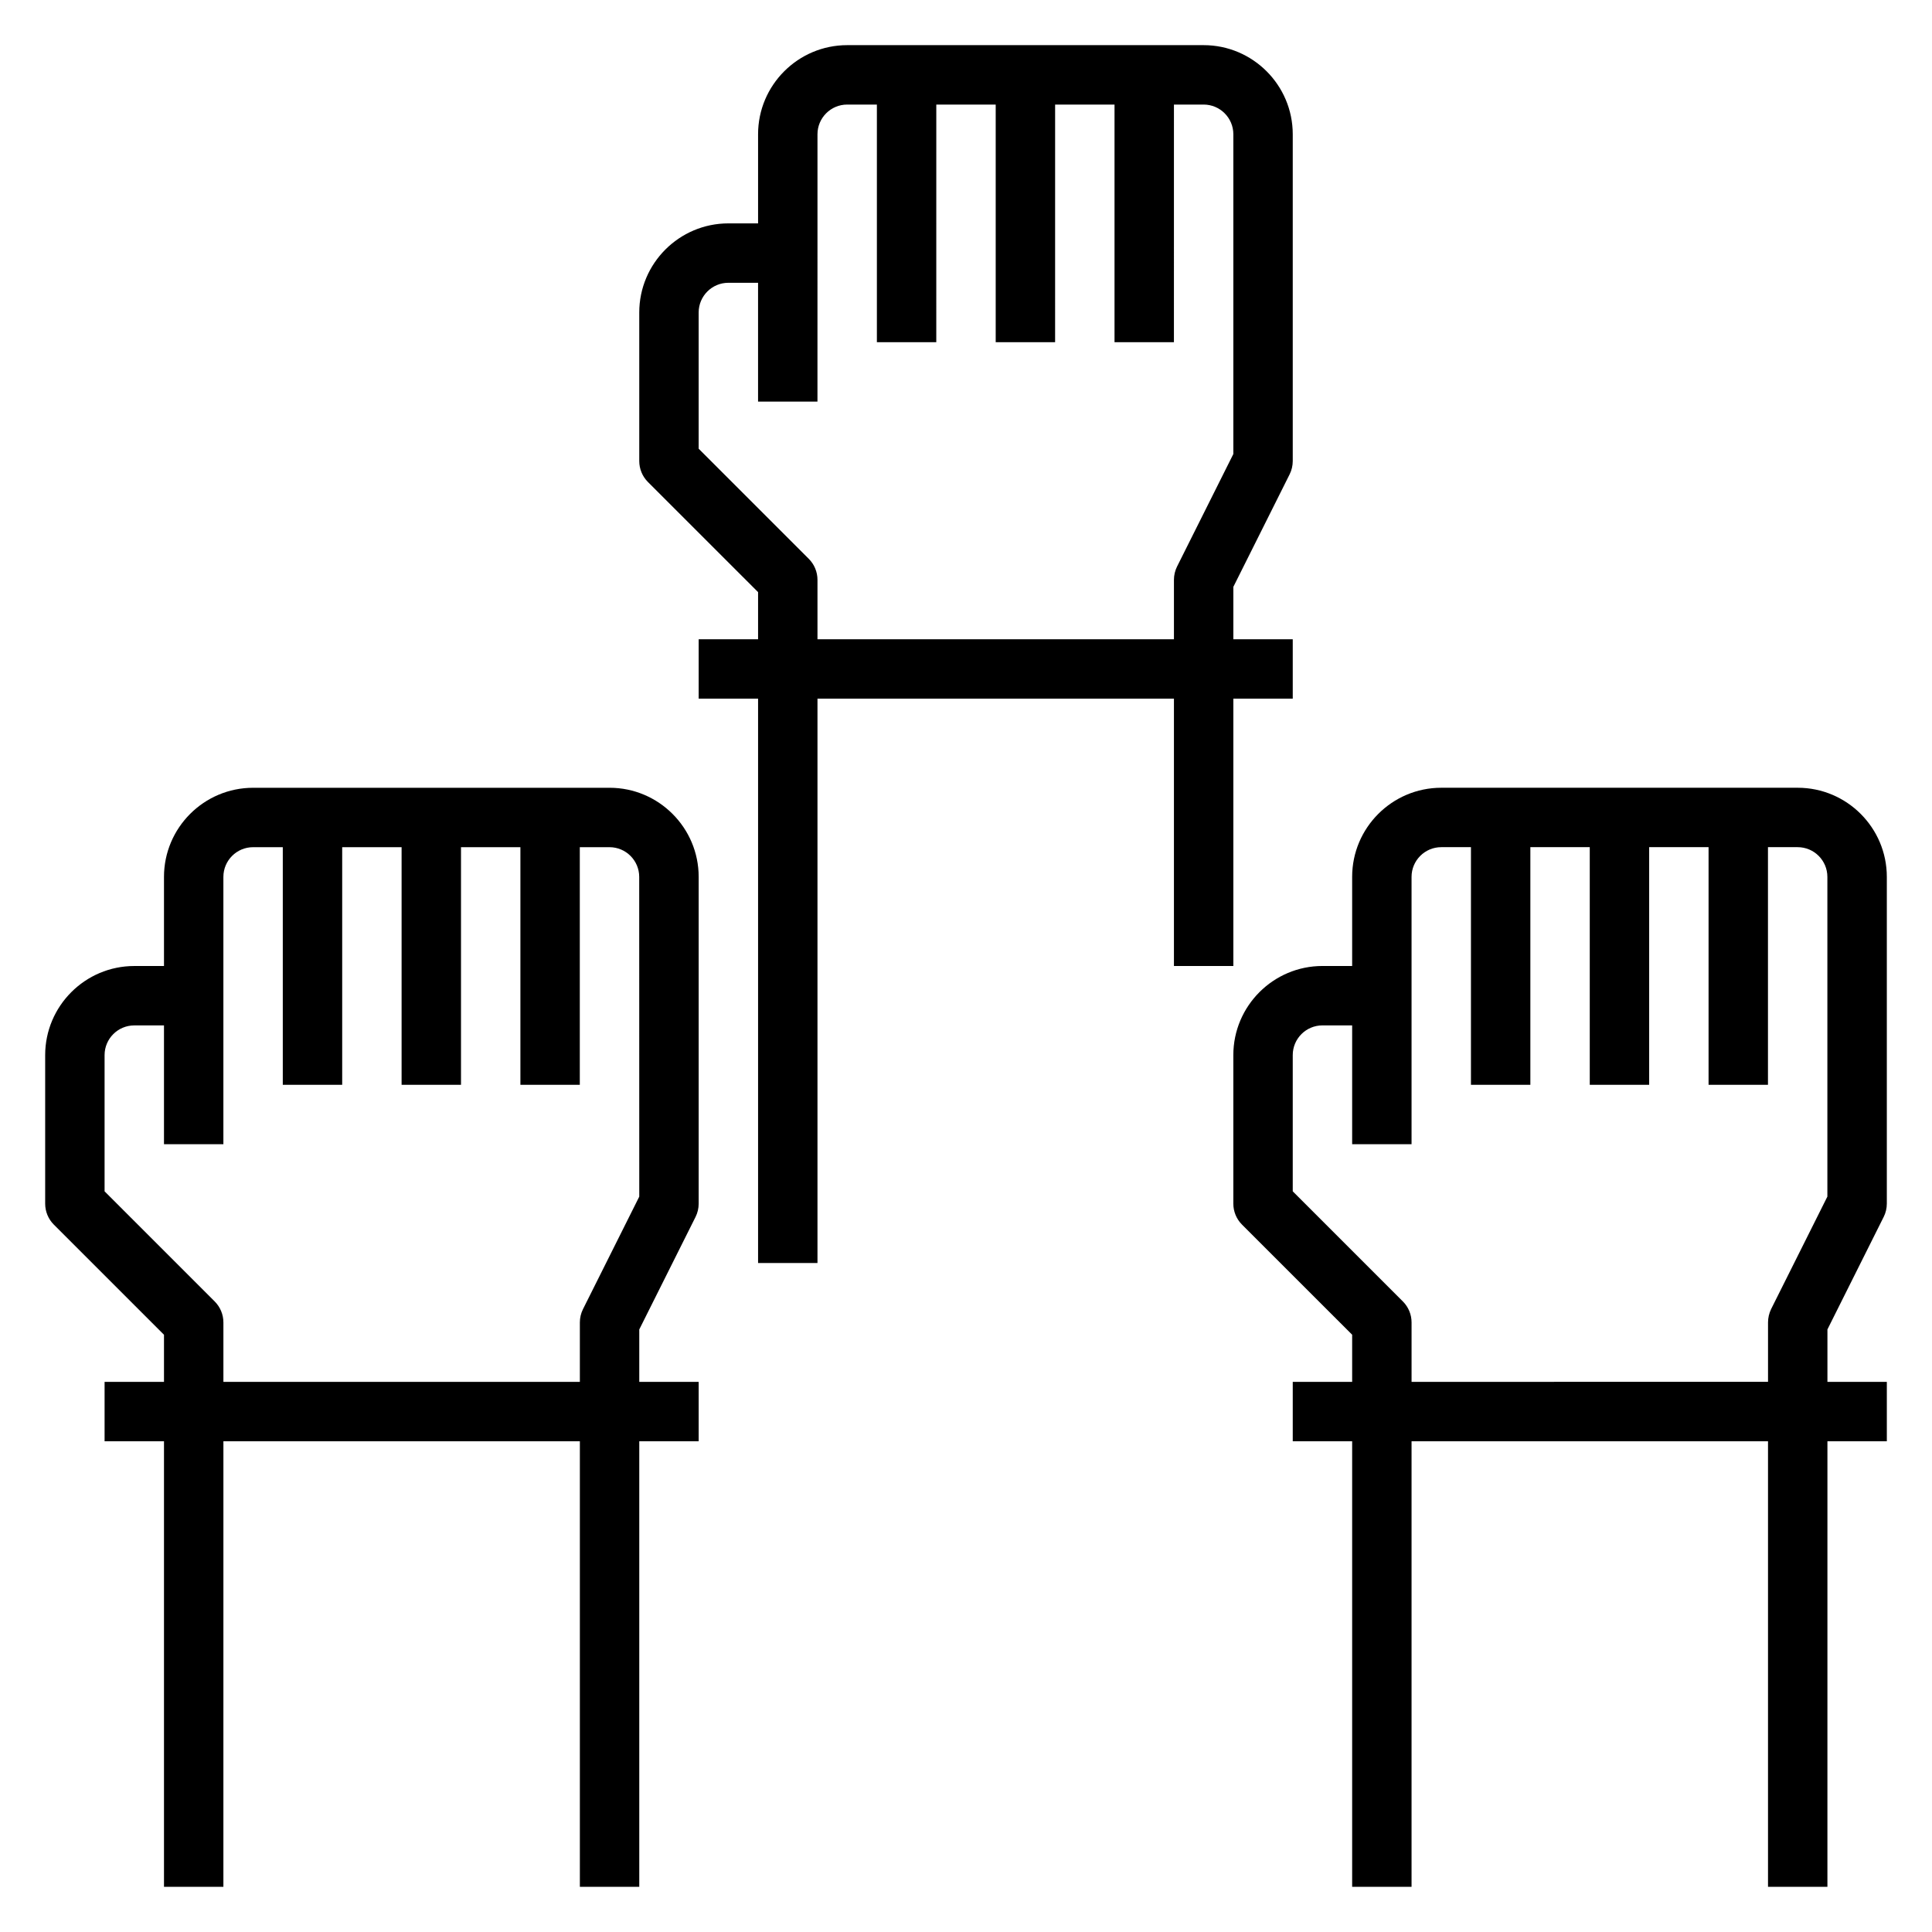<?xml version="1.0" encoding="UTF-8"?>
<!-- Uploaded to: ICON Repo, www.svgrepo.com, Generator: ICON Repo Mixer Tools -->
<svg fill="#000000" width="800px" height="800px" version="1.1" viewBox="144 144 512 512" xmlns="http://www.w3.org/2000/svg">
 <g>
  <path d="m470.85 400v-70.848h15.742v-15.742h-15.742v-13.887l14.918-29.828c0.543-1.09 0.824-2.301 0.824-3.519v-86.594c0-13.02-10.598-23.617-23.617-23.617h-94.461c-13.02 0-23.617 10.598-23.617 23.617v23.617h-7.871c-13.02 0-23.617 10.598-23.617 23.617v39.359c0 2.086 0.828 4.094 2.305 5.566l29.184 29.18v12.484h-15.742v15.742h15.742v149.57h15.742v-149.57h94.465v70.848zm-110.21-86.594v-15.742c0-2.086-0.828-4.094-2.305-5.566l-29.184-29.184v-36.102c0-4.336 3.527-7.871 7.871-7.871h7.871v31.488h15.742v-7.871l0.004-31.488v-31.488c0-4.336 3.527-7.871 7.871-7.871h7.871v62.977h15.742l0.004-62.977h15.742v62.977h15.742l0.004-62.977h15.742v62.977h15.742l0.004-62.977h7.871c4.344 0 7.871 3.535 7.871 7.871v84.734l-14.918 29.828c-0.539 1.086-0.824 2.297-0.824 3.519v15.742z"/>
  <path d="m643.2 466.49c0.543-1.086 0.828-2.297 0.828-3.516v-86.594c0-13.02-10.598-23.617-23.617-23.617h-94.461c-13.02 0-23.617 10.598-23.617 23.617v23.617h-7.871c-13.02 0-23.617 10.598-23.617 23.617v39.359c0 2.094 0.828 4.094 2.305 5.566l29.184 29.18v12.484h-15.742v15.742h15.742v118.08h15.742v-118.08h94.465v118.08h15.742l0.004-118.08h15.742v-15.742h-15.742v-13.887zm-125.12 43.715v-15.742c0-2.094-0.828-4.094-2.305-5.566l-29.184-29.184v-36.102c0-4.344 3.527-7.871 7.871-7.871h7.871v31.488h15.742v-70.848c0-4.336 3.527-7.871 7.871-7.871h7.871v62.977h15.742v-62.977h15.742v62.977h15.742v-62.977h15.742v62.977h15.742v-62.977h7.871c4.344 0 7.871 3.535 7.871 7.871v84.734l-14.918 29.828c-0.523 1.086-0.809 2.297-0.809 3.516v15.742z"/>
  <path d="m305.54 352.77h-94.465c-13.02 0-23.617 10.598-23.617 23.617v23.617h-7.871c-13.02 0-23.617 10.598-23.617 23.617v39.359c0 2.094 0.828 4.094 2.305 5.566l29.184 29.18v12.484h-15.742v15.742h15.742v118.08h15.742l0.004-118.08h94.465v118.08h15.742v-118.08h15.742v-15.742h-15.742v-13.887l14.918-29.828c0.543-1.086 0.824-2.297 0.824-3.516v-86.594c0-13.02-10.594-23.617-23.613-23.617zm7.871 108.35-14.918 29.828c-0.543 1.086-0.824 2.297-0.824 3.516v15.742l-94.465 0.004v-15.742c0-2.094-0.828-4.094-2.305-5.566l-29.184-29.184v-36.102c0-4.344 3.527-7.871 7.871-7.871h7.871v31.488h15.742v-70.848c0-4.336 3.527-7.871 7.871-7.871h7.871v62.977h15.742v-62.977h15.742v62.977h15.742v-62.977h15.742v62.977h15.742v-62.977h7.871c4.344 0 7.871 3.535 7.871 7.871z"/>
 </g>
</svg>